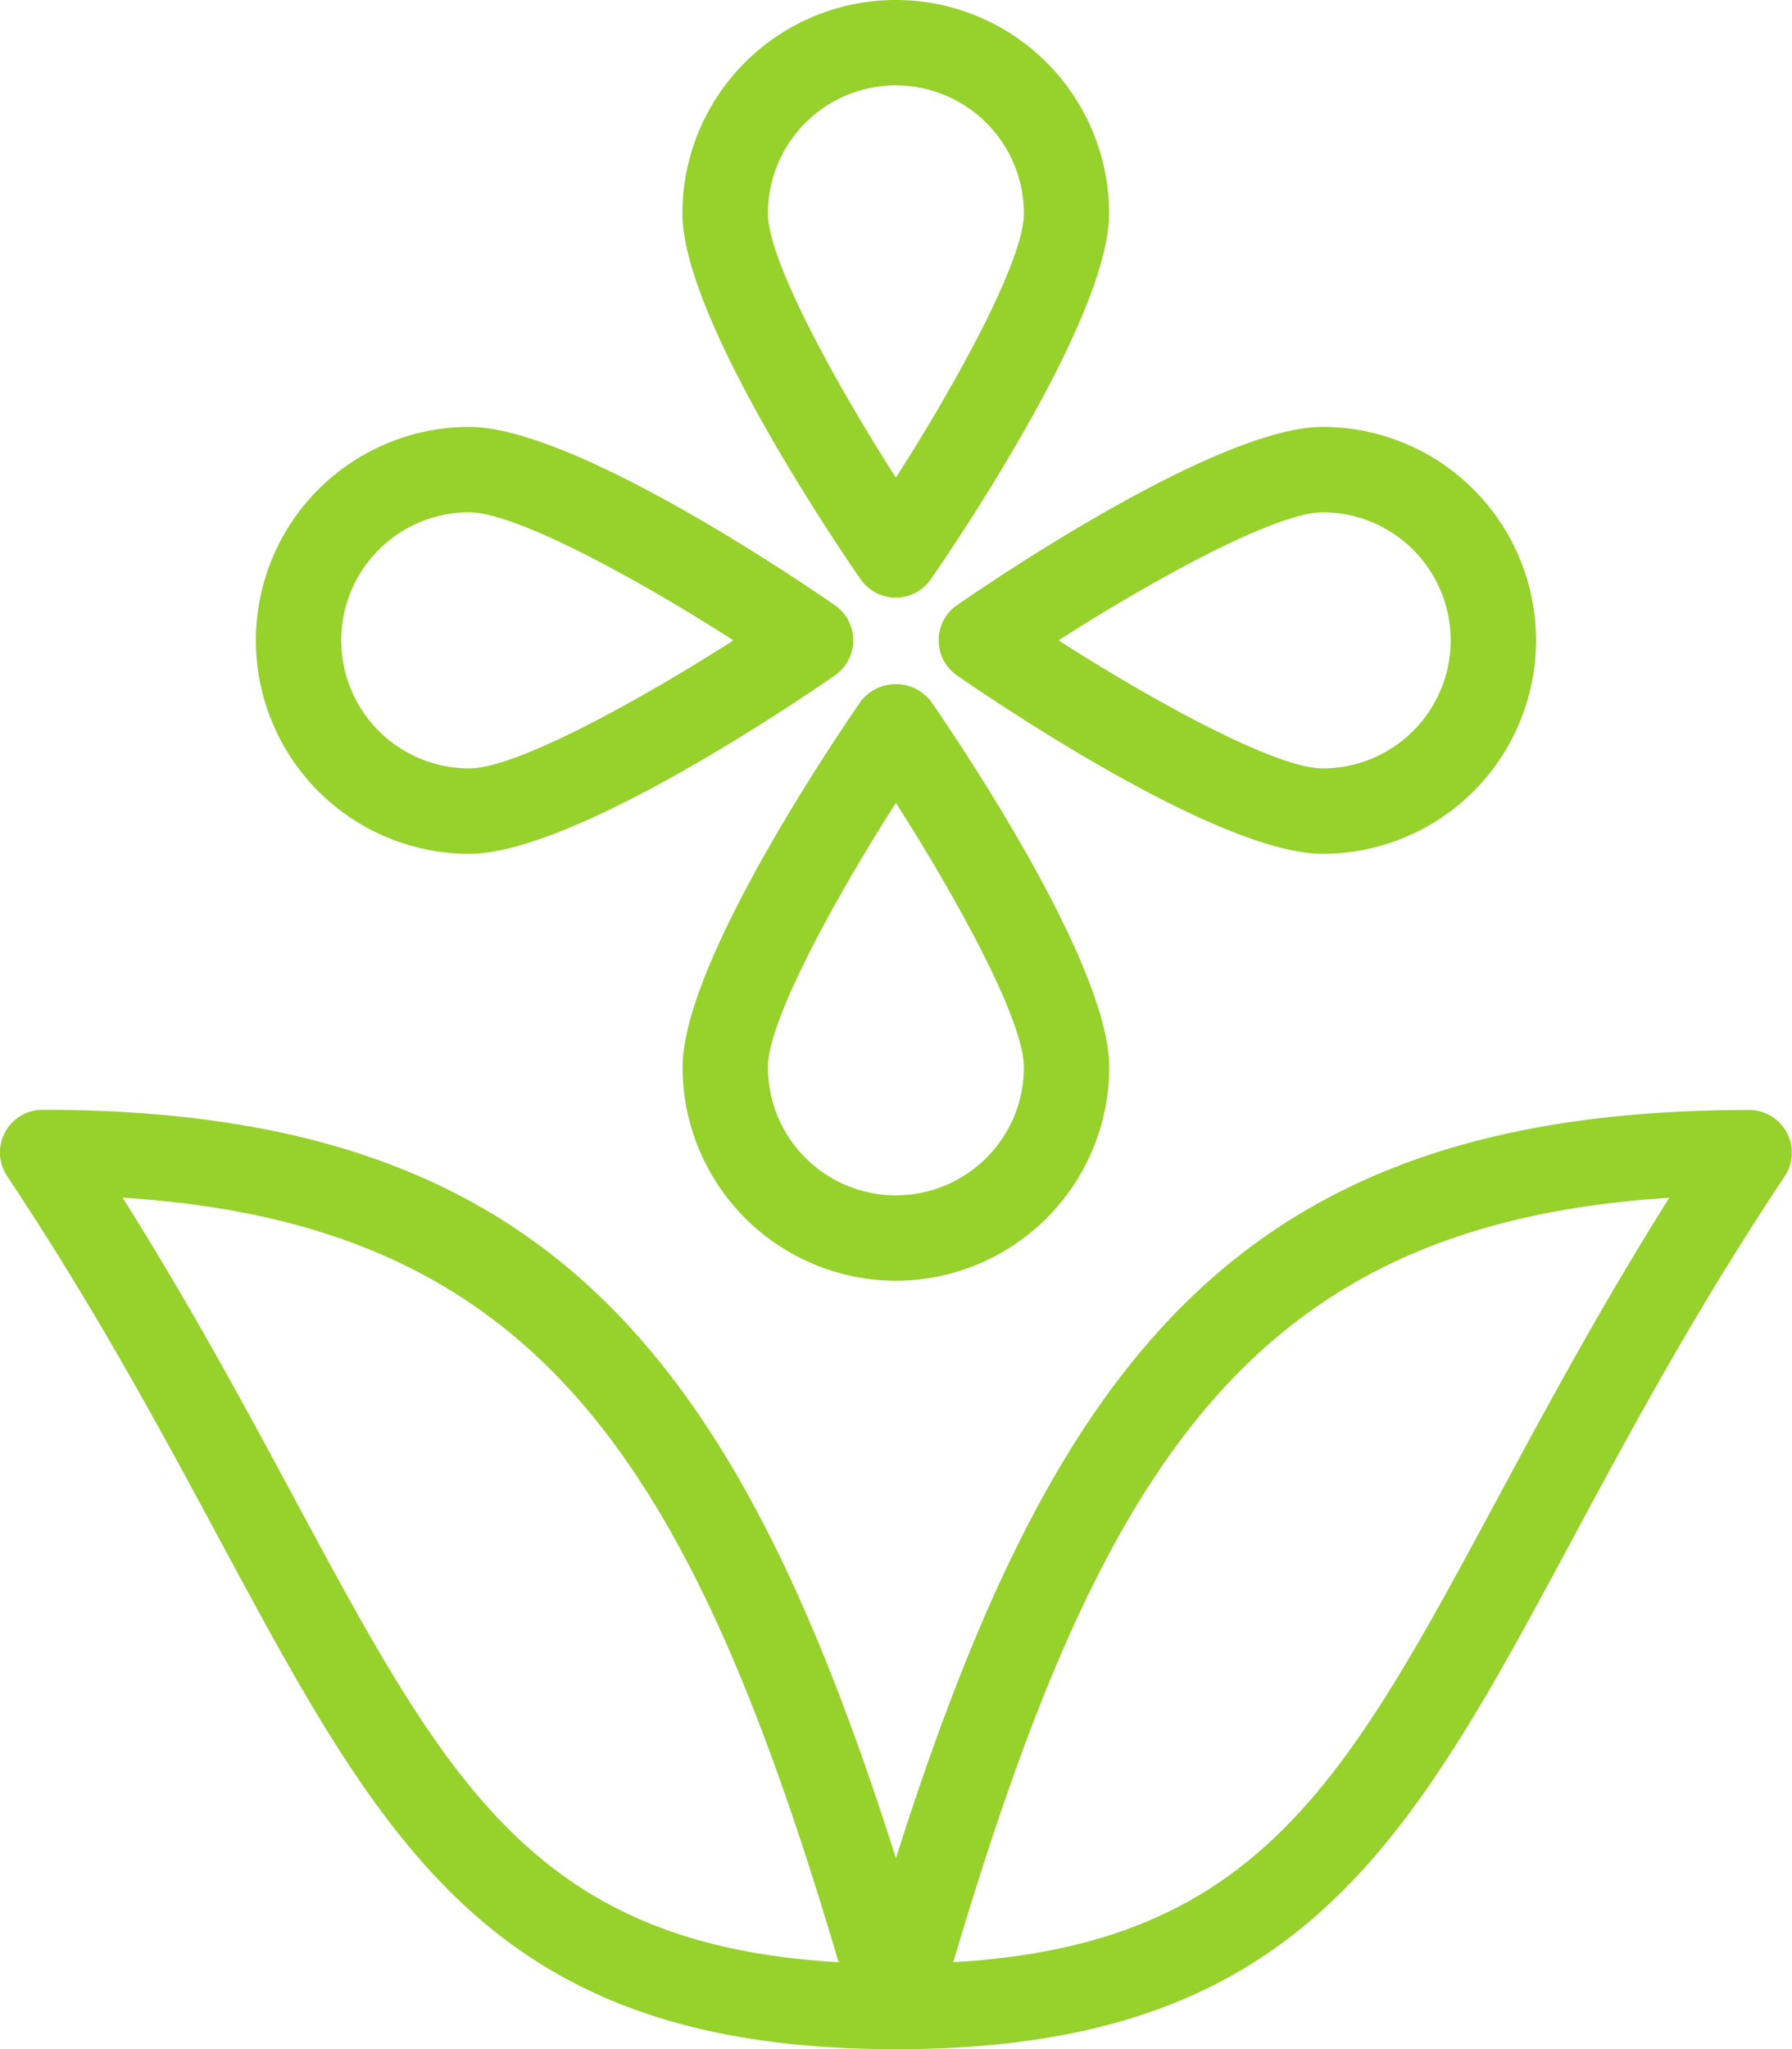 
<svg xmlns="http://www.w3.org/2000/svg" width="35.506" height="40.579" viewBox="0 0 35.506 40.579">
  <defs>
    <style>.a{fill:#96d12c;}</style>
  </defs>
  <g transform="translate(-884.475 -165.6)">
    <path class="a" d="M896.7,177.435a.85.85,0,0,1-.7-.365c-.59-.854-3.53-5.216-3.53-7.243a4.227,4.227,0,0,1,8.454,0c0,2.027-2.942,6.389-3.532,7.243A.847.847,0,0,1,896.7,177.435Zm0-10.145a2.537,2.537,0,0,0-2.536,2.536c0,.923,1.319,3.333,2.536,5.233,1.216-1.9,2.536-4.31,2.536-5.233A2.538,2.538,0,0,0,896.7,167.291Z" transform="translate(5.526 0)"></path>
    <path class="a" d="M891.7,179.054a4.227,4.227,0,0,1,0-8.454c2.029,0,6.389,2.94,7.243,3.53a.845.845,0,0,1,0,1.392C898.091,176.112,893.731,179.054,891.7,179.054Zm0-6.763a2.536,2.536,0,0,0,0,5.072c.923,0,3.334-1.321,5.235-2.536C895.035,173.61,892.625,172.291,891.7,172.291Z" transform="translate(2.072 3.454)"></path>
    <path class="a" d="M896.7,185.427a4.232,4.232,0,0,1-4.227-4.227c0-2.029,2.94-6.391,3.53-7.245a.878.878,0,0,1,1.392,0c.59.854,3.532,5.216,3.532,7.245A4.233,4.233,0,0,1,896.7,185.427Zm0-9.462c-1.217,1.9-2.536,4.311-2.536,5.235a2.536,2.536,0,1,0,5.072,0C899.238,180.277,897.918,177.866,896.7,175.965Z" transform="translate(5.526 5.535)"></path>
    <path class="a" d="M903.083,179.054c-2.029,0-6.391-2.942-7.245-3.532a.847.847,0,0,1,0-1.392c.854-.59,5.216-3.53,7.245-3.53a4.227,4.227,0,1,1,0,8.454Zm-5.235-4.227c1.9,1.216,4.312,2.536,5.235,2.536a2.536,2.536,0,1,0,0-5.072C902.16,172.291,899.749,173.61,897.849,174.827Z" transform="translate(7.599 3.454)"></path>
    <path class="a" d="M895.32,197.2a.845.845,0,0,1-.813-1.079c3.392-11.871,6.909-17.52,17.721-17.52a.846.846,0,0,1,.7,1.314c-1.763,2.644-3.065,5.064-4.213,7.2C905.45,193.185,903.291,197.2,895.32,197.2Zm15.322-16.86c-8.248.517-11.257,5.257-14.187,15.137,6.031-.348,7.764-3.573,10.775-9.166C908.2,184.511,909.273,182.514,910.642,180.338Z" transform="translate(6.908 8.98)"></path>
    <path class="a" d="M902.228,197.2c-7.972,0-10.131-4.014-13.4-10.089-1.148-2.132-2.448-4.552-4.212-7.2a.845.845,0,0,1,.7-1.314c10.811,0,14.328,5.649,17.721,17.52a.847.847,0,0,1-.813,1.079Zm-15.322-16.86c1.37,2.176,2.443,4.173,3.412,5.972,3.009,5.593,4.743,8.817,10.773,9.166C898.162,185.595,895.152,180.856,886.906,180.338Z" transform="translate(0 8.98)"></path>
  </g>
</svg>
